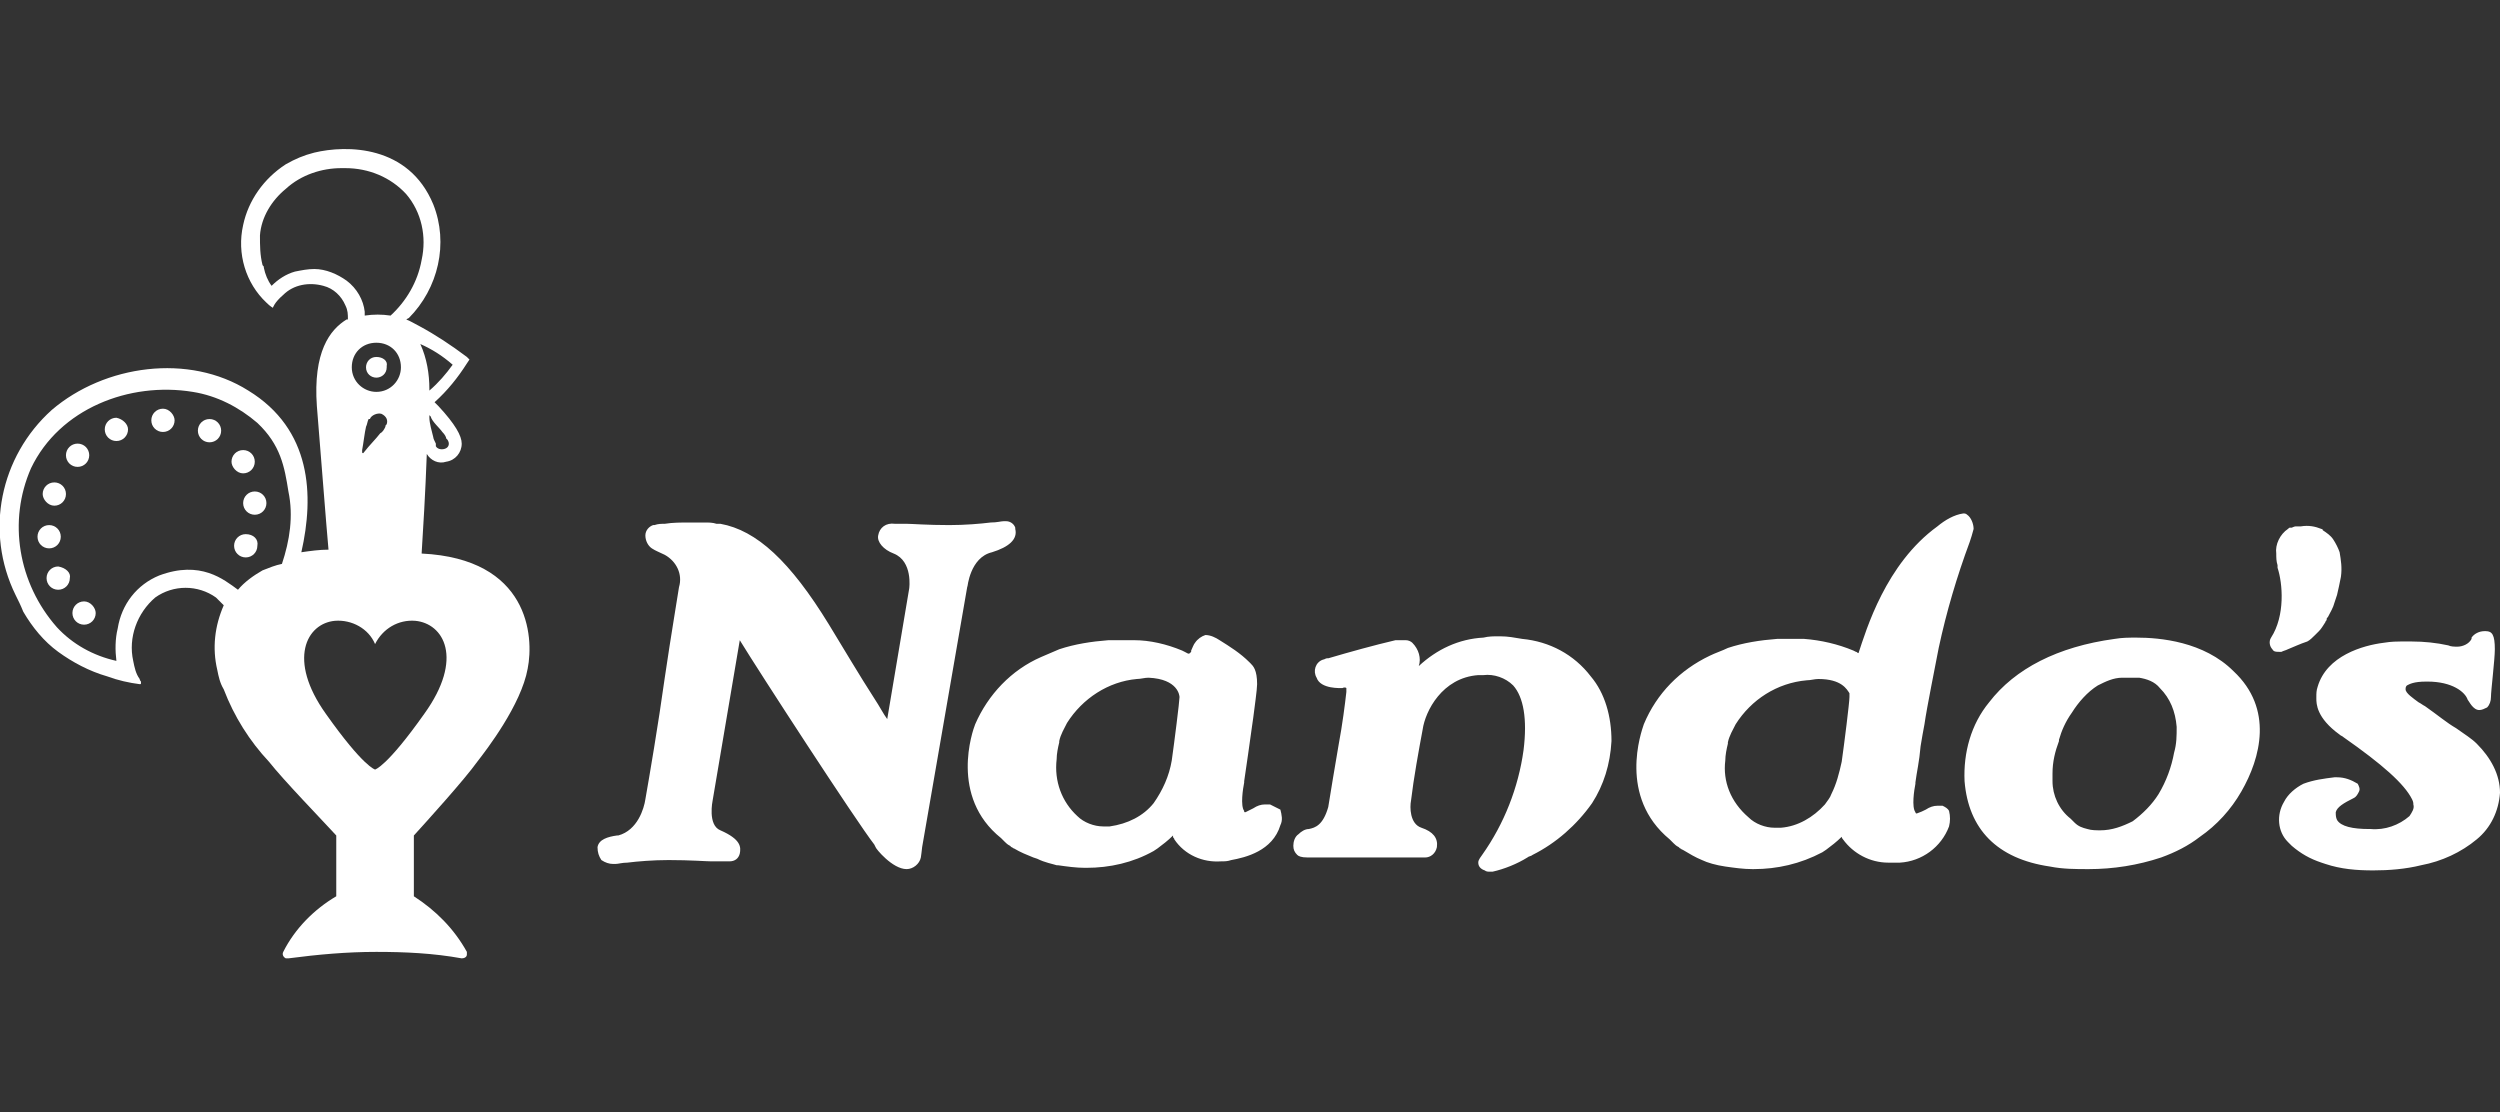 <?xml version="1.0" encoding="UTF-8"?>
<!-- Generator: Adobe Illustrator 27.8.1, SVG Export Plug-In . SVG Version: 6.00 Build 0)  -->
<svg xmlns="http://www.w3.org/2000/svg" xmlns:xlink="http://www.w3.org/1999/xlink" version="1.1" id="Layer_1" x="0px" y="0px" viewBox="0 0 193.3 86" style="enable-background:new 0 0 193.3 86;" xml:space="preserve">
<rect x="0" y="0" width="193.3" height="86" fill="#333333" stroke="none"/>
<style type="text/css">
	.st0{fill:#FF4C17;}
	.st1{fill:none;stroke:#FF4C17;stroke-miterlimit:10;}
	.st2{fill:#FF4C16;}
	.st3{clip-path:url(#SVGID_00000129207613663355416510000000794491364373953456_);}
	.st4{fill:#FFFFFF;}
	.st5{fill:none;stroke:#FF4C16;stroke-width:2;}
	.st6{fill:none;stroke:#FFFFFF;stroke-width:2;}
	.st7{fill:#FADC37;}
	.st8{fill:none;stroke:#FADC36;stroke-width:2;}
	.st9{fill:#CE0E2D;}
	.st10{clip-path:url(#SVGID_00000136395627499521165260000012516628810679560096_);}
	.st11{clip-path:url(#SVGID_00000159469181048104469390000013854430413849310371_);}
	.st12{fill:none;stroke:#FFFFFF;}
	.st13{fill:#1F1F1D;}
	.st14{clip-path:url(#SVGID_00000025433368342605026220000012784171154611055753_);}
	.st15{fill:none;}
	.st16{fill-rule:evenodd;clip-rule:evenodd;fill:#FFFFFF;}
</style>
<g id="Group_79" transform="translate(1012)">
	<g>
		<g id="Group_78">
			<path id="Path_156" class="st4" d="M-853.3,60.4c0-0.2,0-0.3,0-0.5v-0.1c0-0.9,0.2-1.7,0.5-2.5l0-0.1c0.2-0.7,0.5-1.4,1-2.1     c0.5-0.8,1.2-1.6,2-2.1c0.6-0.3,1.2-0.6,1.9-0.6h0c0.2,0,0.4,0,0.6,0c0.3,0,0.6,0,0.7,0h0c0.6,0.1,1.2,0.3,1.6,0.8     c0.8,0.8,1.2,1.8,1.3,3c0,0.7,0,1.3-0.2,2c-0.2,1.1-0.6,2.2-1.2,3.2c-0.5,0.8-1.2,1.5-2,2.1c-0.8,0.4-1.6,0.7-2.5,0.7     c-0.3,0-0.7,0-1-0.1c-0.4-0.1-0.7-0.2-1-0.5c-0.1-0.1-0.2-0.2-0.3-0.3C-852.8,62.6-853.3,61.5-853.3,60.4 M-839.3,51.9     c-2.3-2.3-5.7-2.6-7.5-2.6c-0.6,0-1.1,0-1.7,0.1c-4.4,0.6-7.7,2.3-9.7,4.9c-1.4,1.7-2,3.9-1.9,6.1c0.3,3.7,2.5,6,6.6,6.6     c1,0.2,2,0.2,3,0.2c1.9,0,3.8-0.3,5.6-0.9c1.1-0.4,2.1-0.9,3-1.6c1.3-0.9,2.4-2.1,3.2-3.5C-837.2,58.6-836.2,54.8-839.3,51.9      M-835.1,50.2c-0.2,0.1-0.3,0.1-0.5,0.2c-0.1,0-0.2,0-0.2,0c-0.2,0-0.4,0-0.5-0.2c-0.2-0.2-0.3-0.6-0.1-0.9     c1.1-1.7,0.9-4.2,0.5-5.4v-0.2c-0.1-0.3-0.1-0.6-0.1-0.9c-0.1-0.7,0.3-1.5,0.9-1.9c0.1-0.1,0.1-0.1,0.2-0.1l0.1,0     c0,0,0.2-0.1,0.3-0.1c0.1,0,0.1,0,0.2,0c0,0,0.1,0,0.1,0h0.1c0.6-0.1,1.1,0,1.6,0.2c0,0,0.1,0,0.1,0.1c0.3,0.2,0.6,0.4,0.8,0.7     c0.2,0.3,0.4,0.7,0.5,1c0.1,0.6,0.2,1.2,0.1,1.9c-0.1,0.5-0.2,1-0.3,1.4l-0.2,0.6c-0.1,0.4-0.3,0.7-0.5,1.1     c-0.1,0.1-0.1,0.1-0.1,0.2c0,0.1-0.1,0.1-0.1,0.2c-0.2,0.3-0.3,0.5-0.5,0.7l-0.2,0.2l-0.1,0.1c-0.2,0.2-0.4,0.4-0.6,0.5     C-834.2,49.8-834.6,50-835.1,50.2 M-818.7,61.3c-0.1,1.4-0.7,2.7-1.8,3.6c-1.2,1-2.7,1.7-4.3,2c-1.2,0.3-2.5,0.4-3.7,0.4     c-1.3,0-2.5-0.1-3.7-0.5l-0.3-0.1c-0.9-0.3-1.6-0.7-2.3-1.3c-0.1-0.1-0.2-0.2-0.3-0.3l0,0c-0.8-0.8-0.9-2.1-0.3-3.1     c0.3-0.6,0.9-1.1,1.5-1.4c0.8-0.3,1.6-0.4,2.4-0.5h0.2c0.6,0,1.1,0.2,1.6,0.5c0.1,0.2,0.2,0.4,0.1,0.6c-0.1,0.2-0.2,0.4-0.4,0.5     c-0.8,0.4-1.3,0.7-1.4,1.1c0,0.2,0,0.4,0.1,0.6c0.3,0.5,1.2,0.7,2.5,0.7h0.1c1.1,0.1,2.2-0.3,3-1c0.2-0.3,0.4-0.6,0.3-0.9     c0-0.1,0-0.2-0.1-0.4c-0.6-1.2-2.3-2.7-5.3-4.8c-0.1-0.1-0.2-0.1-0.3-0.2c-1.8-1.3-1.8-2.4-1.8-2.8v-0.1c0-0.3,0-0.5,0.1-0.8l0,0     c0.7-2.4,3.5-3.2,5.1-3.4c0.6-0.1,1.1-0.1,1.3-0.1h0.9c0.9,0,1.9,0.1,2.8,0.3c0.2,0.1,0.5,0.1,0.7,0.1c0.4,0,0.9-0.2,1.1-0.6     l0-0.1c0.2-0.3,0.6-0.5,1-0.5h0.1c0.5,0,0.7,0.3,0.7,1.4c0,0.8-0.3,3.2-0.3,3.7c0,0.3-0.1,0.6-0.3,0.8c-0.2,0.1-0.4,0.2-0.6,0.2     c-0.5,0-0.8-0.7-0.9-0.8c-0.2-0.6-1.2-1.4-3.1-1.4h-0.1c-1,0-1.3,0.2-1.5,0.3c-0.1,0.1-0.1,0.2-0.1,0.3v0c0,0.3,0.6,0.7,1,1     c0.2,0.1,0.3,0.2,0.5,0.3c1,0.7,1.7,1.3,2.4,1.7c0.7,0.5,1.2,0.8,1.6,1.2C-819.4,58.6-818.7,59.9-818.7,61.3 M-878.6,58.8     c0-0.4,0.1-0.9,0.2-1.3v-0.1c0.1-0.5,0.4-1,0.6-1.4c1.2-1.9,3.2-3.2,5.5-3.4c0.3,0,0.6-0.1,0.9-0.1c1.8,0,2.2,0.8,2.4,1.1v0.3     c0,0.4-0.4,3.6-0.6,5c-0.2,0.9-0.4,1.7-0.8,2.5c-0.1,0.3-0.3,0.5-0.5,0.8c-0.9,1-2.1,1.7-3.4,1.8c-0.2,0-0.4,0-0.5,0     c-0.7,0-1.5-0.3-2-0.8C-878.2,62-878.8,60.4-878.6,58.8 M-861.8,62.3c-0.1,0-0.2,0-0.4,0h0c-0.3,0-0.6,0.1-0.9,0.3     c-0.2,0.1-0.4,0.2-0.7,0.3c0,0-0.1,0-0.1-0.1c-0.3-0.4-0.1-1.7,0-2.2l0-0.1c0.1-0.8,0.3-1.6,0.4-2.8c0.1-0.6,0.2-1.2,0.3-1.7     c0.2-1.4,0.8-4.3,1.1-5.9c0.6-2.8,1.4-5.5,2.4-8.2c0.1-0.3,0.2-0.6,0.3-1c0-0.4-0.2-0.9-0.5-1.1c-0.1-0.1-0.2-0.1-0.3-0.1     c-0.7,0.1-1.4,0.5-2,1c-4,2.9-5.5,8-6.1,9.8c-0.1,0-0.1-0.1-0.2-0.1l-0.2-0.1c-1.2-0.5-2.5-0.8-3.8-0.9c0,0-0.3,0-0.8,0h-0.1     c-0.4,0-0.8,0-1.2,0c-1.3,0.1-2.6,0.3-3.8,0.7c-0.4,0.2-1,0.4-1.4,0.6c-2.3,1.1-4.1,2.9-5.1,5.3c-0.2,0.6-2,5.6,2,8.9     c0.1,0.1,0.1,0.1,0.2,0.2l0.1,0.1c0.1,0.1,0.2,0.2,0.4,0.3l0.1,0.1c0.1,0,0.1,0.1,0.2,0.1c0.5,0.3,1,0.6,1.5,0.8h0     c0.4,0.2,1.1,0.4,1.8,0.5c0.7,0.1,1.4,0.2,2.1,0.2h0.1c1.8,0,3.6-0.4,5.3-1.3l0.3-0.2c0.4-0.3,0.8-0.6,1.2-1     c0,0.1,0.1,0.2,0.1,0.2c0.8,1.1,2.1,1.8,3.5,1.8c0.3,0,0.6,0,0.9,0c1.7-0.1,3.2-1.2,3.8-2.8c0.1-0.4,0.1-0.8,0-1.2     C-861.4,62.5-861.6,62.4-861.8,62.3 M-937.2,45.3l-3.5,20.2c0,0.1-0.1,0.8-0.1,0.8c-0.1,0.5-0.6,0.9-1.1,0.9h0     c-1.1,0-2.4-1.6-2.4-1.7l-0.1-0.2c-1.4-1.8-9-13.5-10.4-15.8l-2.1,12.4c0,0-0.4,1.9,0.6,2.3c1.6,0.7,1.6,1.3,1.5,1.8     c-0.1,0.4-0.4,0.6-0.8,0.6c-0.1,0-0.1,0-0.2,0h-0.1c-0.1,0-0.3,0-0.5,0c-0.1,0-0.3,0-0.5,0h-0.1c-0.4,0-1.6-0.1-3.3-0.1     c-1.2,0-2.4,0.1-3.2,0.2c-0.4,0-0.7,0.1-0.9,0.1h-0.2c-0.3,0-0.6-0.1-0.9-0.3c-0.2-0.3-0.3-0.6-0.3-1c0.1-0.6,0.8-0.8,1.5-0.9     h0.1c1.5-0.4,2-2.1,2.1-2.8v0c0.3-1.7,1-5.8,1.5-9.4c0.5-3.4,1-6.3,1.1-7c0.3-1-0.2-2-1.1-2.5h0c-0.4-0.2-0.7-0.3-1-0.5     c-0.3-0.2-0.5-0.6-0.5-1c0-0.4,0.3-0.7,0.6-0.8h0.1c0.3-0.1,0.5-0.1,0.8-0.1h0c0.6-0.1,1.3-0.1,1.9-0.1h1.2c0.3,0,0.6,0,0.9,0.1     c0.1,0,0.2,0,0.3,0c2.8,0.5,5.4,2.9,8.4,7.8c1.1,1.8,2.4,4,3.5,5.7c0.4,0.6,0.7,1.2,1,1.6l1.7-10.1c0,0,0.3-2.1-1.2-2.7     c-0.8-0.3-1.3-0.9-1.2-1.4c0.1-0.6,0.6-1,1.3-0.9h0c0.1,0,0.2,0,0.3,0c0.1,0,0.3,0,0.5,0h0.1c0.4,0,1.6,0.1,3.3,0.1     c1.2,0,2.4-0.1,3.2-0.2c0.5,0,0.8-0.1,1-0.1h0.2c0.3,0,0.6,0.2,0.7,0.5l0,0.1c0.2,0.8-0.5,1.4-1.8,1.8c-1.7,0.4-1.9,2.7-1.9,2.7     L-937.2,45.3z M-887.4,57.3L-887.4,57.3c-0.1,1.8-0.6,3.4-1.5,4.8c-1.2,1.7-2.8,3.1-4.6,4c-0.1,0.1-0.3,0.1-0.4,0.2     c-0.8,0.5-1.8,0.9-2.7,1.1h-0.2c-0.1,0-0.3,0-0.4-0.1h0c-0.3-0.1-0.5-0.3-0.5-0.6c0-0.1,0-0.2,0.3-0.6c1.7-2.4,2.8-5.2,3.2-8.1     c0.3-2.4,0-4.1-0.8-5c-0.6-0.6-1.5-0.9-2.3-0.8h-0.4c-2.8,0.2-4.1,2.8-4.3,4.2c-0.3,1.6-0.7,3.8-0.9,5.5     c-0.1,0.5-0.1,1.8,0.8,2.1c0.9,0.3,1.3,0.8,1.2,1.5c-0.1,0.5-0.5,0.8-0.9,0.8c-0.7,0-1.4,0-2.1,0c-0.4,0-0.8,0-1.2,0     c-0.7,0-1.5,0-2.2,0h-2.4c-0.3,0-0.8,0-1.2,0c-0.5,0-0.7-0.1-0.8-0.2c-0.2-0.2-0.3-0.4-0.3-0.7c0-0.3,0.1-0.7,0.4-0.9     c0.2-0.2,0.5-0.4,0.8-0.4c0.5-0.1,1.1-0.3,1.5-1.7c0.2-1.3,0.5-3,0.8-4.8c0.3-1.6,0.5-3.2,0.6-4.1v-0.1c0-0.1,0-0.2,0-0.2     c0,0-0.1-0.1-0.3,0c-0.1,0-1.7,0.1-2-0.8c-0.3-0.5-0.1-1.2,0.5-1.4c0.1,0,0.2-0.1,0.3-0.1l0.1,0c1.7-0.5,3.5-1,5.2-1.4     c0.1,0,0.2,0,0.3,0c0.1,0,0.3,0,0.5,0c0.2,0,0.4,0.1,0.5,0.2c0.5,0.5,0.7,1.2,0.5,1.8c1.4-1.3,3.1-2.1,5-2.2     c0.4-0.1,0.8-0.1,1.1-0.1h0.2c0.6,0,1.1,0.1,1.7,0.2c2.1,0.2,4,1.2,5.3,2.9C-887.9,53.6-887.4,55.4-887.4,57.3 M-920.8,53.9     c0,0.3-0.4,3.5-0.6,4.9c-0.2,1.2-0.7,2.3-1.4,3.3c-0.8,1-2,1.6-3.4,1.8c-0.2,0-0.4,0-0.5,0c-0.7,0-1.5-0.3-2-0.8     c-1.2-1.1-1.8-2.7-1.6-4.4c0-0.4,0.1-0.9,0.2-1.3v-0.1c0.1-0.5,0.4-1,0.6-1.4c1.2-1.9,3.2-3.2,5.4-3.4c0.3,0,0.6-0.1,0.9-0.1     C-920.9,52.5-920.8,53.8-920.8,53.9 M-913.8,62.2c-0.1,0-0.2,0-0.4,0c-0.3,0-0.6,0.1-0.9,0.3c-0.2,0.1-0.4,0.2-0.6,0.3h0     c-0.1,0-0.1,0-0.1-0.1c-0.3-0.4-0.1-1.7,0-2.2l0-0.1c0.2-1.3,0.4-2.8,0.6-4.2l0.1-0.7c0.1-0.8,0.3-2.2,0.3-2.6     c0-1.1-0.3-1.4-0.5-1.6l-0.1-0.1c-0.7-0.7-1.5-1.2-2.3-1.7c-0.3-0.2-0.7-0.4-1.1-0.4c-0.3,0.1-0.6,0.3-0.8,0.6     c-0.1,0.1-0.2,0.4-0.3,0.6l0,0.1c0,0-0.1,0.1-0.1,0.1c-0.1,0.1-0.2,0-0.4-0.1l-0.2-0.1c-1.2-0.5-2.5-0.8-3.7-0.8c0,0-0.3,0-0.8,0     c-0.4,0-0.8,0-1.2,0c-1.3,0.1-2.6,0.3-3.8,0.7c-0.5,0.2-0.9,0.4-1.4,0.6c-2.3,1-4.1,2.9-5.1,5.2c-0.2,0.5-2,5.6,2,8.8     c0.1,0.1,0.1,0.1,0.2,0.2l0.1,0.1c0.1,0.1,0.2,0.2,0.4,0.3l0.1,0.1c0.1,0,0.1,0.1,0.2,0.1c0.5,0.3,1,0.5,1.5,0.7l0.3,0.1v0     c0.6,0.3,1.2,0.4,1.5,0.5l0.1,0c0.7,0.1,1.4,0.2,2.1,0.2h0.1c1.8,0,3.6-0.4,5.2-1.3l0.3-0.2c0.4-0.3,0.8-0.6,1.2-1l0,0.1v0     c0,0.1,0.1,0.1,0.1,0.2c0.8,1.2,2.2,1.8,3.6,1.7c0.3,0,0.5,0,0.8-0.1c1.1-0.2,3.2-0.7,3.8-2.7c0.2-0.4,0.1-0.8,0-1.2     C-913.4,62.4-913.6,62.3-913.8,62.2"></path>
			<path id="Path_157" class="st4" d="M-979.4,42.8c0.1-1.5,0.3-4.9,0.4-7.7c0.3,0.5,0.9,0.8,1.5,0.6c0.7-0.1,1.2-0.7,1.2-1.4     c0-0.6-0.5-1.5-1.8-2.9c-0.1-0.1-0.2-0.2-0.3-0.3c1-0.9,1.8-1.9,2.5-3l0.2-0.3l-0.2-0.2c-1.2-0.9-2.4-1.7-3.7-2.4     c-0.4-0.2-0.7-0.4-1-0.5c0.1,0,0.1-0.1,0.2-0.1c2.3-2.3,3.1-5.8,1.9-8.8c-1.9-4.6-6.7-4.6-9.2-4c-0.8,0.2-1.5,0.5-2.2,0.9     c-1.7,1.1-2.9,2.8-3.3,4.7c-0.5,2.2,0.2,4.5,1.8,6c0.3,0.3,0.5,0.4,0.5,0.4c0,0,0.1-0.4,0.8-1c0.8-0.8,2-1,3.1-0.7     c0.8,0.2,1.4,0.8,1.7,1.5c0.2,0.4,0.2,0.7,0.2,1.1c0,0-0.1,0-0.1,0c-1.3,0.8-2.6,2.5-2.3,6.7c0.4,4.9,0.7,8.9,0.9,11.1     c-0.7,0-1.4,0.1-2.1,0.2c1-4.4,0.8-9.5-4.1-12.5c-4.6-2.9-11.1-2-15.2,1.5c-4,3.6-5.2,9.4-2.8,14.3c0.2,0.4,0.4,0.8,0.6,1.3     c0.7,1.2,1.6,2.3,2.7,3.1c1.1,0.8,2.4,1.5,3.8,1.9c0.8,0.3,1.7,0.5,2.5,0.6c0.1,0,0.1,0,0.1-0.1c0,0,0-0.1,0-0.1     c-0.1-0.1-0.1-0.2-0.1-0.2c-0.3-0.4-0.4-0.9-0.5-1.4c-0.4-1.8,0.3-3.7,1.7-4.9c1.4-1,3.3-1,4.7,0c0.2,0.2,0.4,0.4,0.6,0.6     c-0.7,1.6-0.9,3.3-0.5,5c0.1,0.5,0.2,1,0.5,1.5c0.8,2.1,2,4,3.5,5.6c1.1,1.4,4.1,4.5,5.2,5.7v4.7c-1.7,1-3.2,2.5-4.1,4.3     c-0.1,0.2,0,0.4,0.2,0.5c0.1,0,0.1,0,0.2,0c2.3-0.3,4.5-0.5,6.8-0.5c2.2,0,4.4,0.1,6.6,0.5c0.2,0,0.4-0.1,0.4-0.3     c0-0.1,0-0.1,0-0.2c-1-1.8-2.4-3.2-4.1-4.3v-4.7c1-1.1,3.9-4.3,4.9-5.7c0.7-0.9,3.4-4.4,3.9-7.2     C-970.7,49.2-971.1,43.2-979.4,42.8 M-990.2,43.6c-0.5,0.1-1,0.3-1.5,0.5c-0.7,0.4-1.4,0.9-1.9,1.5c-1.1-0.8-2.9-2.3-6.1-1.1     c-1.7,0.7-2.9,2.2-3.2,4.1c-0.2,0.8-0.2,1.7-0.1,2.5c-1.8-0.4-3.4-1.3-4.6-2.6c-3-3.4-3.8-8.2-2-12.3c2.2-4.6,7.6-6.7,12.5-5.9     c1.9,0.3,3.6,1.2,5,2.4c1.8,1.7,2.1,3.4,2.4,5.3C-989.3,39.9-989.6,41.8-990.2,43.6 M-977.8,33.4c0.2,0.2,0.3,0.4,0.3,0.5     c0.1,0.1,0.1,0.1,0.1,0.1c0.2,0.3,0.1,0.6-0.2,0.7c0,0,0,0,0,0c-0.3,0.1-0.6,0-0.7-0.2l0,0c0,0,0,0,0-0.1c0,0,0,0,0-0.1     c-0.1-0.2-0.2-0.4-0.2-0.5c-0.1-0.4-0.3-1.1-0.3-1.5c0-0.1,0-0.1,0-0.2c0,0,0,0,0.1,0.1C-978.6,32.6-978,33.1-977.8,33.4      M-977,28.2L-977,28.2L-977,28.2c-0.5,0.7-1.1,1.4-1.8,2c0,0,0,0,0-0.1l0,0c0-1.2-0.2-2.4-0.7-3.5C-978.6,27-977.8,27.5-977,28.2      M-985.2,21.7c-0.7-0.5-1.6-0.9-2.5-0.9c-0.5,0-1,0.1-1.5,0.2c-0.7,0.2-1.3,0.6-1.8,1.1l0,0c-0.3-0.4-0.5-0.9-0.6-1.4     c0-0.1,0-0.1-0.1-0.2c-0.2-0.8-0.2-1.5-0.2-2.3c0.1-1.4,0.9-2.7,2-3.6c1.2-1.1,2.8-1.6,4.3-1.6h0.3c1.8,0,3.5,0.7,4.7,2     c1.2,1.4,1.6,3.3,1.2,5.1c-0.3,1.7-1.2,3.2-2.4,4.3c-0.7-0.1-1.3-0.1-2,0v-0.3C-983.9,23.2-984.4,22.3-985.2,21.7 M-982.9,30.3     c-1,0-1.9-0.8-1.9-1.9s0.8-1.9,1.9-1.9s1.9,0.8,1.9,1.9l0,0C-981,29.4-981.8,30.3-982.9,30.3 M-982.1,32.8L-982.1,32.8     c-0.1,0.1-0.1,0.1-0.1,0.2c-0.1,0.2-0.2,0.4-0.4,0.5c-0.3,0.4-0.9,1-1.2,1.4c-0.1,0.1-0.1,0.2-0.2,0.1c0,0,0,0,0-0.2     c0.1-0.5,0.2-1.4,0.3-1.8c0.1-0.2,0.1-0.4,0.2-0.6c0,0,0,0,0.1,0c0.1-0.3,0.6-0.5,0.9-0.4c0,0,0,0,0,0     C-982.1,32.2-982,32.5-982.1,32.8 M-979.2,55.2c-2.9,4.1-3.8,4.3-3.8,4.3s-0.9-0.2-3.8-4.3c-3-4.2-1.5-7,0.7-7.2     c1.3-0.1,2.6,0.6,3.1,1.8c0.6-1.2,1.8-1.9,3.1-1.8C-977.7,48.2-976.1,50.9-979.2,55.2"></path>
			<path id="Path_158" class="st4" d="M-982.9,27.6c-0.5,0-0.8,0.4-0.8,0.8c0,0.5,0.4,0.8,0.8,0.8c0.4,0,0.8-0.3,0.8-0.8     c0,0,0,0,0-0.1C-982,27.9-982.4,27.6-982.9,27.6"></path>
			<path id="Path_159" class="st4" d="M-995.8,32.4c-0.5,0-0.9,0.4-0.9,0.9c0,0.5,0.4,0.9,0.9,0.9c0.5,0,0.9-0.4,0.9-0.9l0,0     C-994.9,32.8-995.3,32.4-995.8,32.4"></path>
			<path id="Path_160" class="st4" d="M-993.2,36.6c0.5,0,0.9-0.4,0.9-0.9c0-0.5-0.4-0.9-0.9-0.9c-0.5,0-0.9,0.4-0.9,0.9l0,0     C-994.1,36.1-993.7,36.6-993.2,36.6"></path>
			<path id="Path_161" class="st4" d="M-992.3,38c-0.5,0-0.9,0.4-0.9,0.9c0,0.5,0.4,0.9,0.9,0.9c0.5,0,0.9-0.4,0.9-0.9l0,0     C-991.4,38.4-991.8,38-992.3,38"></path>
			<path id="Path_162" class="st4" d="M-1005.5,46.5c-0.5,0-0.9,0.4-0.9,0.9c0,0.5,0.4,0.9,0.9,0.9c0.5,0,0.9-0.4,0.9-0.9l0,0     C-1004.6,47-1005,46.5-1005.5,46.5"></path>
			<path id="Path_163" class="st4" d="M-1007.5,43.8c-0.5,0-0.9,0.4-0.9,0.9c0,0.5,0.4,0.9,0.9,0.9c0.5,0,0.9-0.4,0.9-0.9l0,0     C-1006.5,44.3-1006.9,43.9-1007.5,43.8"></path>
			<path id="Path_164" class="st4" d="M-1007.3,41.5c0-0.5-0.4-0.9-0.9-0.9c-0.5,0-0.9,0.4-0.9,0.9c0,0.5,0.4,0.9,0.9,0.9     c0,0,0,0,0,0C-1007.7,42.4-1007.3,42-1007.3,41.5"></path>
			<path id="Path_165" class="st4" d="M-1007.8,39.1c0.5,0,0.9-0.4,0.9-0.9c0-0.5-0.4-0.9-0.9-0.9s-0.9,0.4-0.9,0.9l0,0     C-1008.7,38.6-1008.3,39.1-1007.8,39.1"></path>
			<path id="Path_166" class="st4" d="M-1006,36.1c0.5,0,0.9-0.4,0.9-0.9c0-0.5-0.4-0.9-0.9-0.9c-0.5,0-0.9,0.4-0.9,0.9l0,0     C-1006.9,35.7-1006.5,36.1-1006,36.1"></path>
			<path id="Path_167" class="st4" d="M-1003,32.3c-0.5,0-0.9,0.4-0.9,0.9c0,0.5,0.4,0.9,0.9,0.9c0.5,0,0.9-0.4,0.9-0.9l0,0     C-1002.1,32.8-1002.5,32.4-1003,32.3"></path>
			<path id="Path_168" class="st4" d="M-999.4,31.6c-0.5,0-0.9,0.4-0.9,0.9s0.4,0.9,0.9,0.9c0.5,0,0.9-0.4,0.9-0.9     C-998.5,32.1-998.9,31.6-999.4,31.6"></path>
			<path id="Path_169" class="st4" d="M-993,41.3c-0.5,0-0.9,0.4-0.9,0.9c0,0.5,0.4,0.9,0.9,0.9c0.5,0,0.9-0.4,0.9-0.9l0,0     C-992,41.7-992.4,41.3-993,41.3"></path>
		</g>
	</g>
</g>
</svg>
